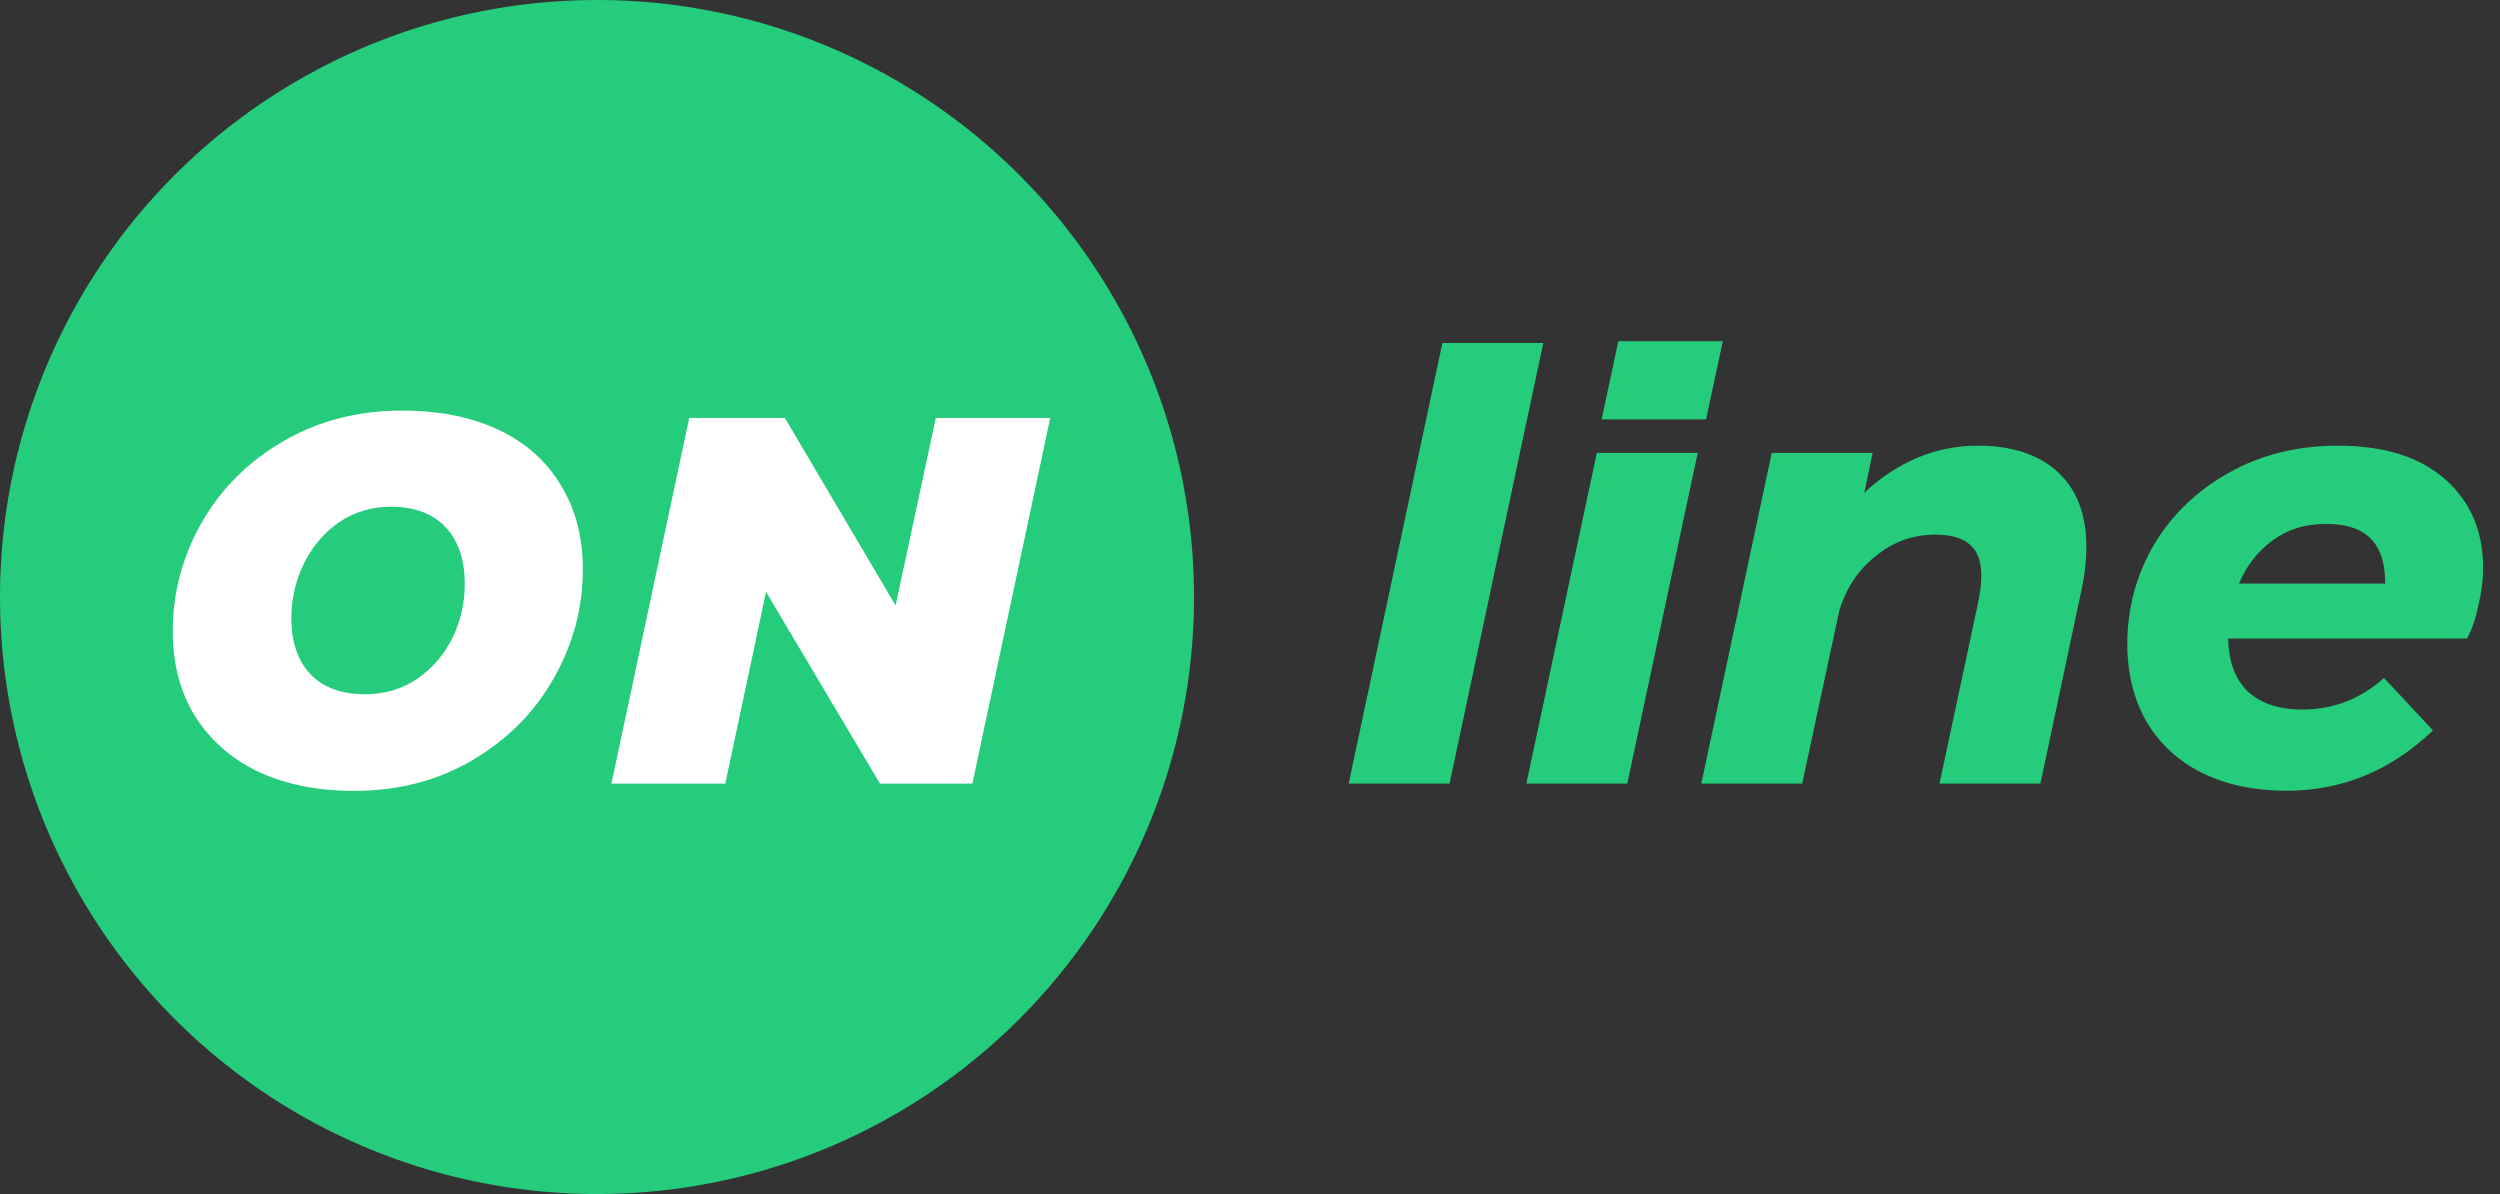 <svg width="67" height="32" viewBox="0 0 67 32" fill="none" xmlns="http://www.w3.org/2000/svg">
<rect x="0" y="0" width="67" height="32" fill="#333333" stroke="none"/>
<circle cx="16" cy="16" r="16" fill="#25CC7C"/>
<path d="M9.488 21.196C8.508 21.196 7.649 21.023 6.912 20.678C6.184 20.323 5.619 19.824 5.218 19.18C4.826 18.536 4.63 17.785 4.63 16.926C4.63 15.89 4.887 14.919 5.4 14.014C5.923 13.099 6.651 12.371 7.584 11.83C8.527 11.279 9.591 11.004 10.776 11.004C11.775 11.004 12.638 11.177 13.366 11.522C14.094 11.867 14.649 12.362 15.032 13.006C15.424 13.641 15.62 14.392 15.62 15.26C15.62 16.296 15.359 17.271 14.836 18.186C14.323 19.091 13.599 19.819 12.666 20.37C11.733 20.921 10.673 21.196 9.488 21.196ZM9.782 18.606C10.305 18.606 10.767 18.471 11.168 18.2C11.579 17.92 11.896 17.556 12.12 17.108C12.344 16.651 12.456 16.165 12.456 15.652C12.456 14.999 12.283 14.49 11.938 14.126C11.593 13.762 11.107 13.58 10.482 13.58C9.959 13.58 9.493 13.72 9.082 14C8.681 14.28 8.368 14.649 8.144 15.106C7.92 15.563 7.808 16.049 7.808 16.562C7.808 17.197 7.976 17.696 8.312 18.06C8.657 18.424 9.147 18.606 9.782 18.606ZM19.438 21H16.386L18.472 11.2H21.034L24.002 16.226L25.08 11.2H28.146L26.06 21H23.582L20.53 15.862L19.438 21Z" fill="white"/>
<path d="M38.848 21H36.144L38.656 9.192H41.36L38.848 21ZM43.611 21H40.907L42.795 12.136H45.499L43.611 21ZM45.723 11.24H42.923L43.371 9.144H46.171L45.723 11.24ZM53.003 11.944C53.92 11.944 54.635 12.179 55.147 12.648C55.659 13.117 55.915 13.789 55.915 14.664C55.915 15.005 55.877 15.357 55.803 15.72L54.683 21H51.979L53.003 16.2C53.067 15.912 53.099 15.656 53.099 15.432C53.099 15.037 52.992 14.755 52.779 14.584C52.576 14.413 52.272 14.328 51.867 14.328C51.27 14.328 50.736 14.52 50.267 14.904C49.797 15.277 49.472 15.768 49.291 16.376L48.299 21H45.595L47.483 12.136H50.187L49.963 13.208C50.379 12.813 50.843 12.504 51.355 12.28C51.877 12.056 52.427 11.944 53.003 11.944ZM59.716 17.112C59.727 17.731 59.903 18.205 60.244 18.536C60.596 18.856 61.082 19.016 61.7 19.016C62.532 19.016 63.263 18.733 63.892 18.168L65.204 19.576C64.074 20.653 62.767 21.192 61.284 21.192C60.42 21.192 59.663 21.032 59.012 20.712C58.372 20.392 57.876 19.933 57.524 19.336C57.183 18.739 57.012 18.045 57.012 17.256C57.012 16.307 57.247 15.427 57.716 14.616C58.196 13.805 58.863 13.16 59.716 12.68C60.58 12.189 61.562 11.944 62.66 11.944C63.887 11.944 64.842 12.243 65.524 12.84C66.207 13.437 66.548 14.232 66.548 15.224C66.548 15.533 66.506 15.869 66.42 16.232C66.346 16.584 66.244 16.877 66.116 17.112H59.716ZM63.924 15.64C63.924 15.096 63.796 14.696 63.54 14.44C63.284 14.173 62.879 14.04 62.324 14.04C61.78 14.04 61.306 14.189 60.9 14.488C60.506 14.776 60.207 15.16 60.004 15.64H63.924Z" fill="#25CC7C"/>
</svg>
